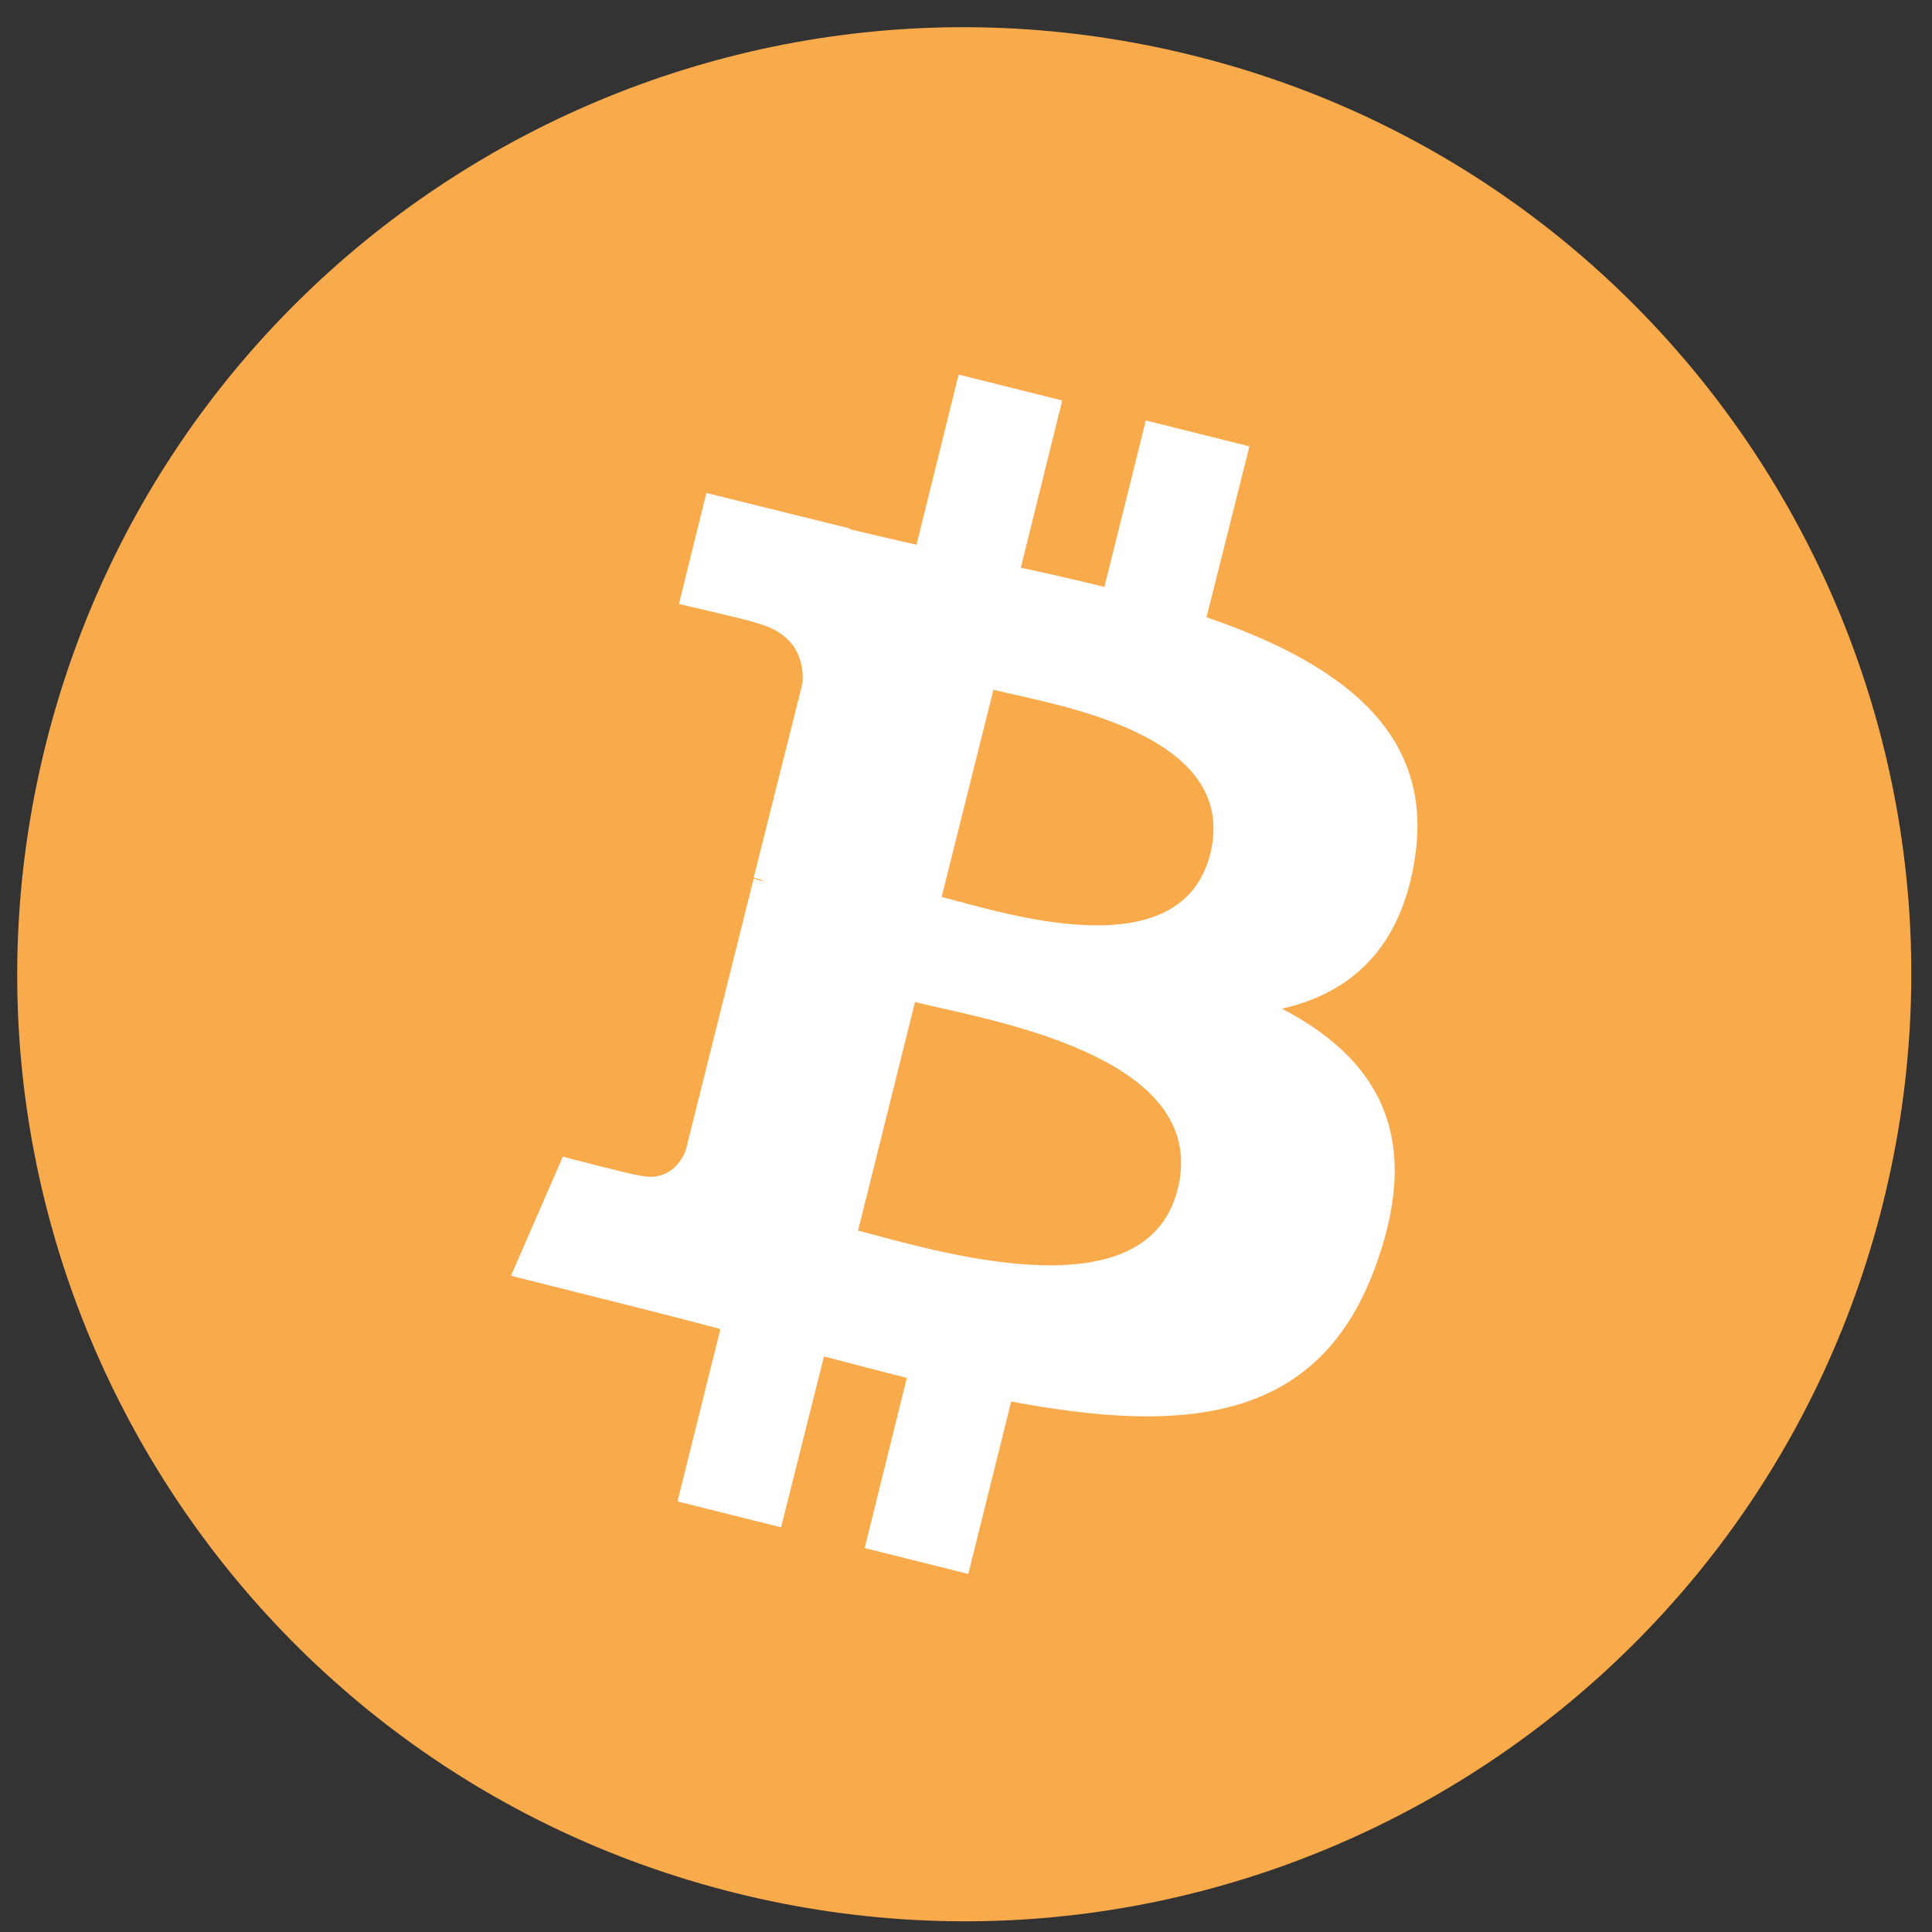 <svg width="51" height="51" viewBox="0 0 51 51" fill="none" xmlns="http://www.w3.org/2000/svg">
<rect x="0" y="0" width="51" height="51" fill="#333333" stroke="none"/>
<g id="logos:bitcoin" clip-path="url(#clip0_4329_5243)">
<path id="Vector" d="M49.706 31.764C46.366 45.164 32.79 53.309 19.409 49.969C6.009 46.629 -2.137 33.053 1.203 19.672C4.544 6.272 18.1 -1.873 31.501 1.467C44.882 4.788 53.047 18.364 49.706 31.764Z" fill="url(#paint0_linear_4329_5243)"/>
<path id="Vector_2" d="M37.357 22.603C37.845 19.283 35.325 17.486 31.849 16.294L32.982 11.783L30.247 11.099L29.154 15.493C28.431 15.318 27.689 15.142 26.947 14.986L28.04 10.572L25.306 9.888L24.193 14.38C23.587 14.243 23.001 14.107 22.435 13.97V13.951L18.646 13.013L17.923 15.943C17.923 15.943 19.954 16.412 19.915 16.431C21.029 16.704 21.224 17.447 21.185 18.033L19.896 23.169C19.974 23.189 20.072 23.208 20.189 23.267C20.091 23.247 19.993 23.228 19.896 23.189L18.099 30.376C17.962 30.708 17.611 31.216 16.849 31.021C16.868 31.06 14.857 30.533 14.857 30.533L13.489 33.677L17.064 34.576C17.728 34.751 18.372 34.908 19.017 35.083L17.884 39.634L20.618 40.318L21.751 35.806C22.493 36.001 23.236 36.197 23.939 36.372L22.825 40.865L25.56 41.548L26.693 36.997C31.38 37.876 34.896 37.525 36.361 33.286C37.552 29.888 36.302 27.915 33.841 26.626C35.657 26.216 37.005 25.025 37.357 22.603ZM31.087 31.392C30.247 34.79 24.505 32.955 22.65 32.486L24.154 26.451C26.009 26.919 31.986 27.837 31.087 31.392ZM31.947 22.544C31.165 25.65 26.4 24.068 24.857 23.677L26.224 18.208C27.767 18.599 32.747 19.322 31.947 22.544Z" fill="white"/>
</g>
<defs>
<linearGradient id="paint0_linear_4329_5243" x1="2499.1" y1="-0.482" x2="2499.1" y2="5000.21" gradientUnits="userSpaceOnUse">
<stop stop-color="#F9AA4B"/>
<stop offset="1" stop-color="#F7931A"/>
</linearGradient>
<clipPath id="clip0_4329_5243">
<rect width="50" height="50" fill="white" transform="translate(0.454 0.718)"/>
</clipPath>
</defs>
</svg>
